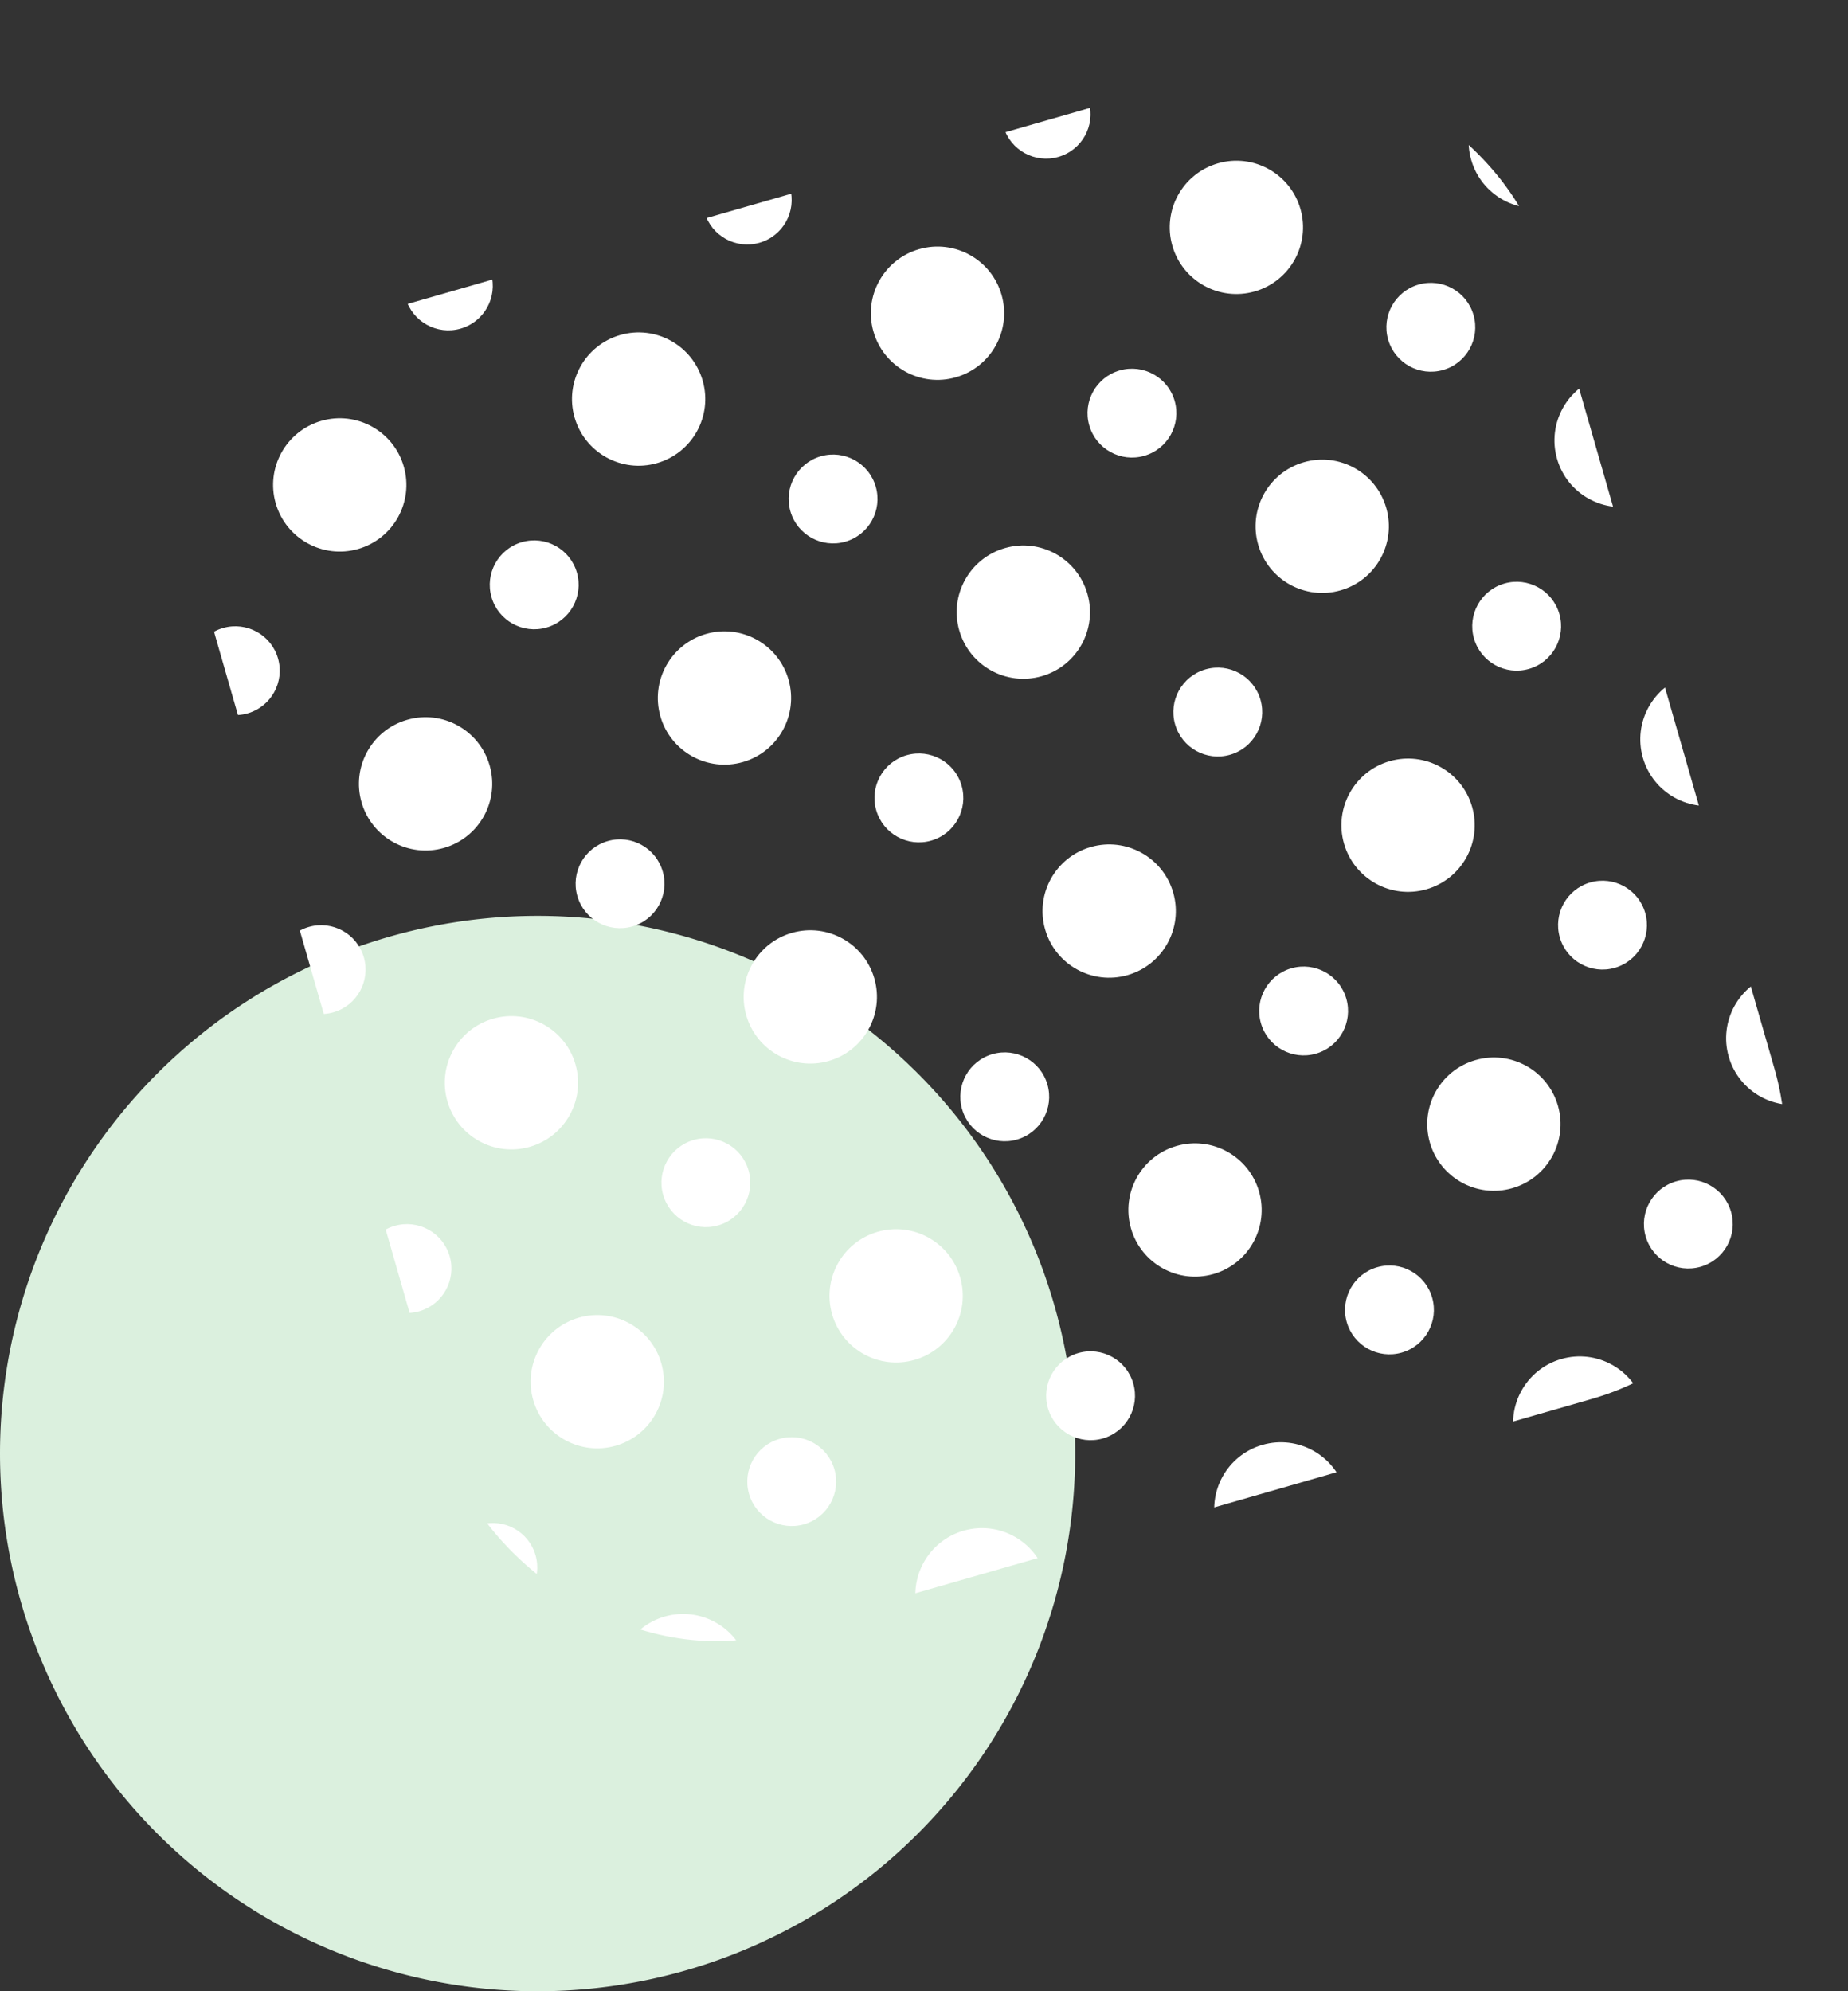 <?xml version="1.0" encoding="UTF-8"?>
<svg xmlns="http://www.w3.org/2000/svg" xmlns:xlink="http://www.w3.org/1999/xlink" height="224.055" viewBox="0 0 207.97 224.055" width="207.97">
  <rect x="0" y="0" width="207.97" height="224.055" fill="#333333" stroke="none"/>
  <clipPath id="a">
    <rect height="155.234" rx="30" transform="matrix(.961 -.276 .276 .961 992.434 5747.003)" width="155.234"></rect>
  </clipPath>
  <clipPath id="b">
    <path d="m0 0h157.574v163.875h-157.574z"></path>
  </clipPath>
  <path d="m60.5 0a60.5 60.5 0 1 1 -60.5 60.5 60.5 60.5 0 0 1 60.5-60.5z" fill="#dbf0de" transform="translate(0 103.055)"></path>
  <g clip-path="url(#a)" fill="#fff" transform="translate(-976.473 -5704.216)">
    <g clip-path="url(#b)" transform="matrix(.961 -.276 .276 .961 987.11 5742.621)">
      <circle cx="5" cy="5" r="5"></circle>
      <circle cx="5" cy="5" r="5" transform="translate(35)"></circle>
      <circle cx="5" cy="5" r="5" transform="translate(70)"></circle>
      <circle cx="5" cy="5" r="5" transform="translate(105)"></circle>
      <circle cx="5" cy="5" r="5" transform="translate(140)"></circle>
      <circle cx="5" cy="5" r="5" transform="translate(0 35)"></circle>
      <circle cx="5" cy="5" r="5" transform="translate(35 35)"></circle>
      <circle cx="5" cy="5" r="5" transform="translate(70 35)"></circle>
      <circle cx="5" cy="5" r="5" transform="translate(105 35)"></circle>
      <circle cx="5" cy="5" r="5" transform="translate(140 35)"></circle>
      <circle cx="5" cy="5" r="5" transform="translate(0 70)"></circle>
      <circle cx="5" cy="5" r="5" transform="translate(35 70)"></circle>
      <circle cx="5" cy="5" r="5" transform="translate(70 70)"></circle>
      <circle cx="5" cy="5" r="5" transform="translate(105 70)"></circle>
      <circle cx="5" cy="5" r="5" transform="translate(140 70)"></circle>
      <circle cx="5" cy="5" r="5" transform="translate(0 105)"></circle>
      <circle cx="5" cy="5" r="5" transform="translate(35 105)"></circle>
      <circle cx="5" cy="5" r="5" transform="translate(70 105)"></circle>
      <circle cx="5" cy="5" r="5" transform="translate(105 105)"></circle>
      <circle cx="5" cy="5" r="5" transform="translate(140 105)"></circle>
      <circle cx="5" cy="5" r="5" transform="translate(0 140)"></circle>
      <circle cx="5" cy="5" r="5" transform="translate(35 140)"></circle>
      <circle cx="5" cy="5" r="5" transform="translate(70 140)"></circle>
      <circle cx="5" cy="5" r="5" transform="translate(105 140)"></circle>
      <circle cx="5" cy="5" r="5" transform="translate(140 140)"></circle>
    </g>
    <g clip-path="url(#b)" transform="matrix(.961 -.276 .276 .961 1005.43 5753.641)">
      <circle cx="7.5" cy="7.5" r="7.5"></circle>
      <circle cx="7.5" cy="7.5" r="7.5" transform="translate(35)"></circle>
      <circle cx="7.5" cy="7.5" r="7.5" transform="translate(70)"></circle>
      <circle cx="7.5" cy="7.5" r="7.5" transform="translate(105)"></circle>
      <circle cx="7.5" cy="7.5" r="7.5" transform="translate(140)"></circle>
      <circle cx="7.5" cy="7.5" r="7.5" transform="translate(0 35)"></circle>
      <circle cx="7.5" cy="7.5" r="7.5" transform="translate(35 35)"></circle>
      <circle cx="7.5" cy="7.5" r="7.5" transform="translate(70 35)"></circle>
      <circle cx="7.5" cy="7.5" r="7.5" transform="translate(105 35)"></circle>
      <circle cx="7.5" cy="7.5" r="7.5" transform="translate(140 35)"></circle>
      <circle cx="7.5" cy="7.5" r="7.5" transform="translate(0 70)"></circle>
      <circle cx="7.5" cy="7.5" r="7.5" transform="translate(35 70)"></circle>
      <circle cx="7.5" cy="7.5" r="7.5" transform="translate(70 70)"></circle>
      <circle cx="7.5" cy="7.5" r="7.5" transform="translate(105 70)"></circle>
      <circle cx="7.5" cy="7.5" r="7.5" transform="translate(140 70)"></circle>
      <circle cx="7.5" cy="7.5" r="7.5" transform="translate(0 105)"></circle>
      <circle cx="7.5" cy="7.5" r="7.5" transform="translate(35 105)"></circle>
      <circle cx="7.5" cy="7.5" r="7.5" transform="translate(70 105)"></circle>
      <circle cx="7.5" cy="7.5" r="7.5" transform="translate(105 105)"></circle>
      <circle cx="7.5" cy="7.5" r="7.5" transform="translate(140 105)"></circle>
      <circle cx="7.5" cy="7.5" r="7.5" transform="translate(0 140)"></circle>
      <circle cx="7.5" cy="7.5" r="7.5" transform="translate(35 140)"></circle>
      <circle cx="7.5" cy="7.5" r="7.5" transform="translate(70 140)"></circle>
      <circle cx="7.5" cy="7.5" r="7.5" transform="translate(105 140)"></circle>
      <circle cx="7.5" cy="7.5" r="7.5" transform="translate(140 140)"></circle>
    </g>
  </g>
</svg>
